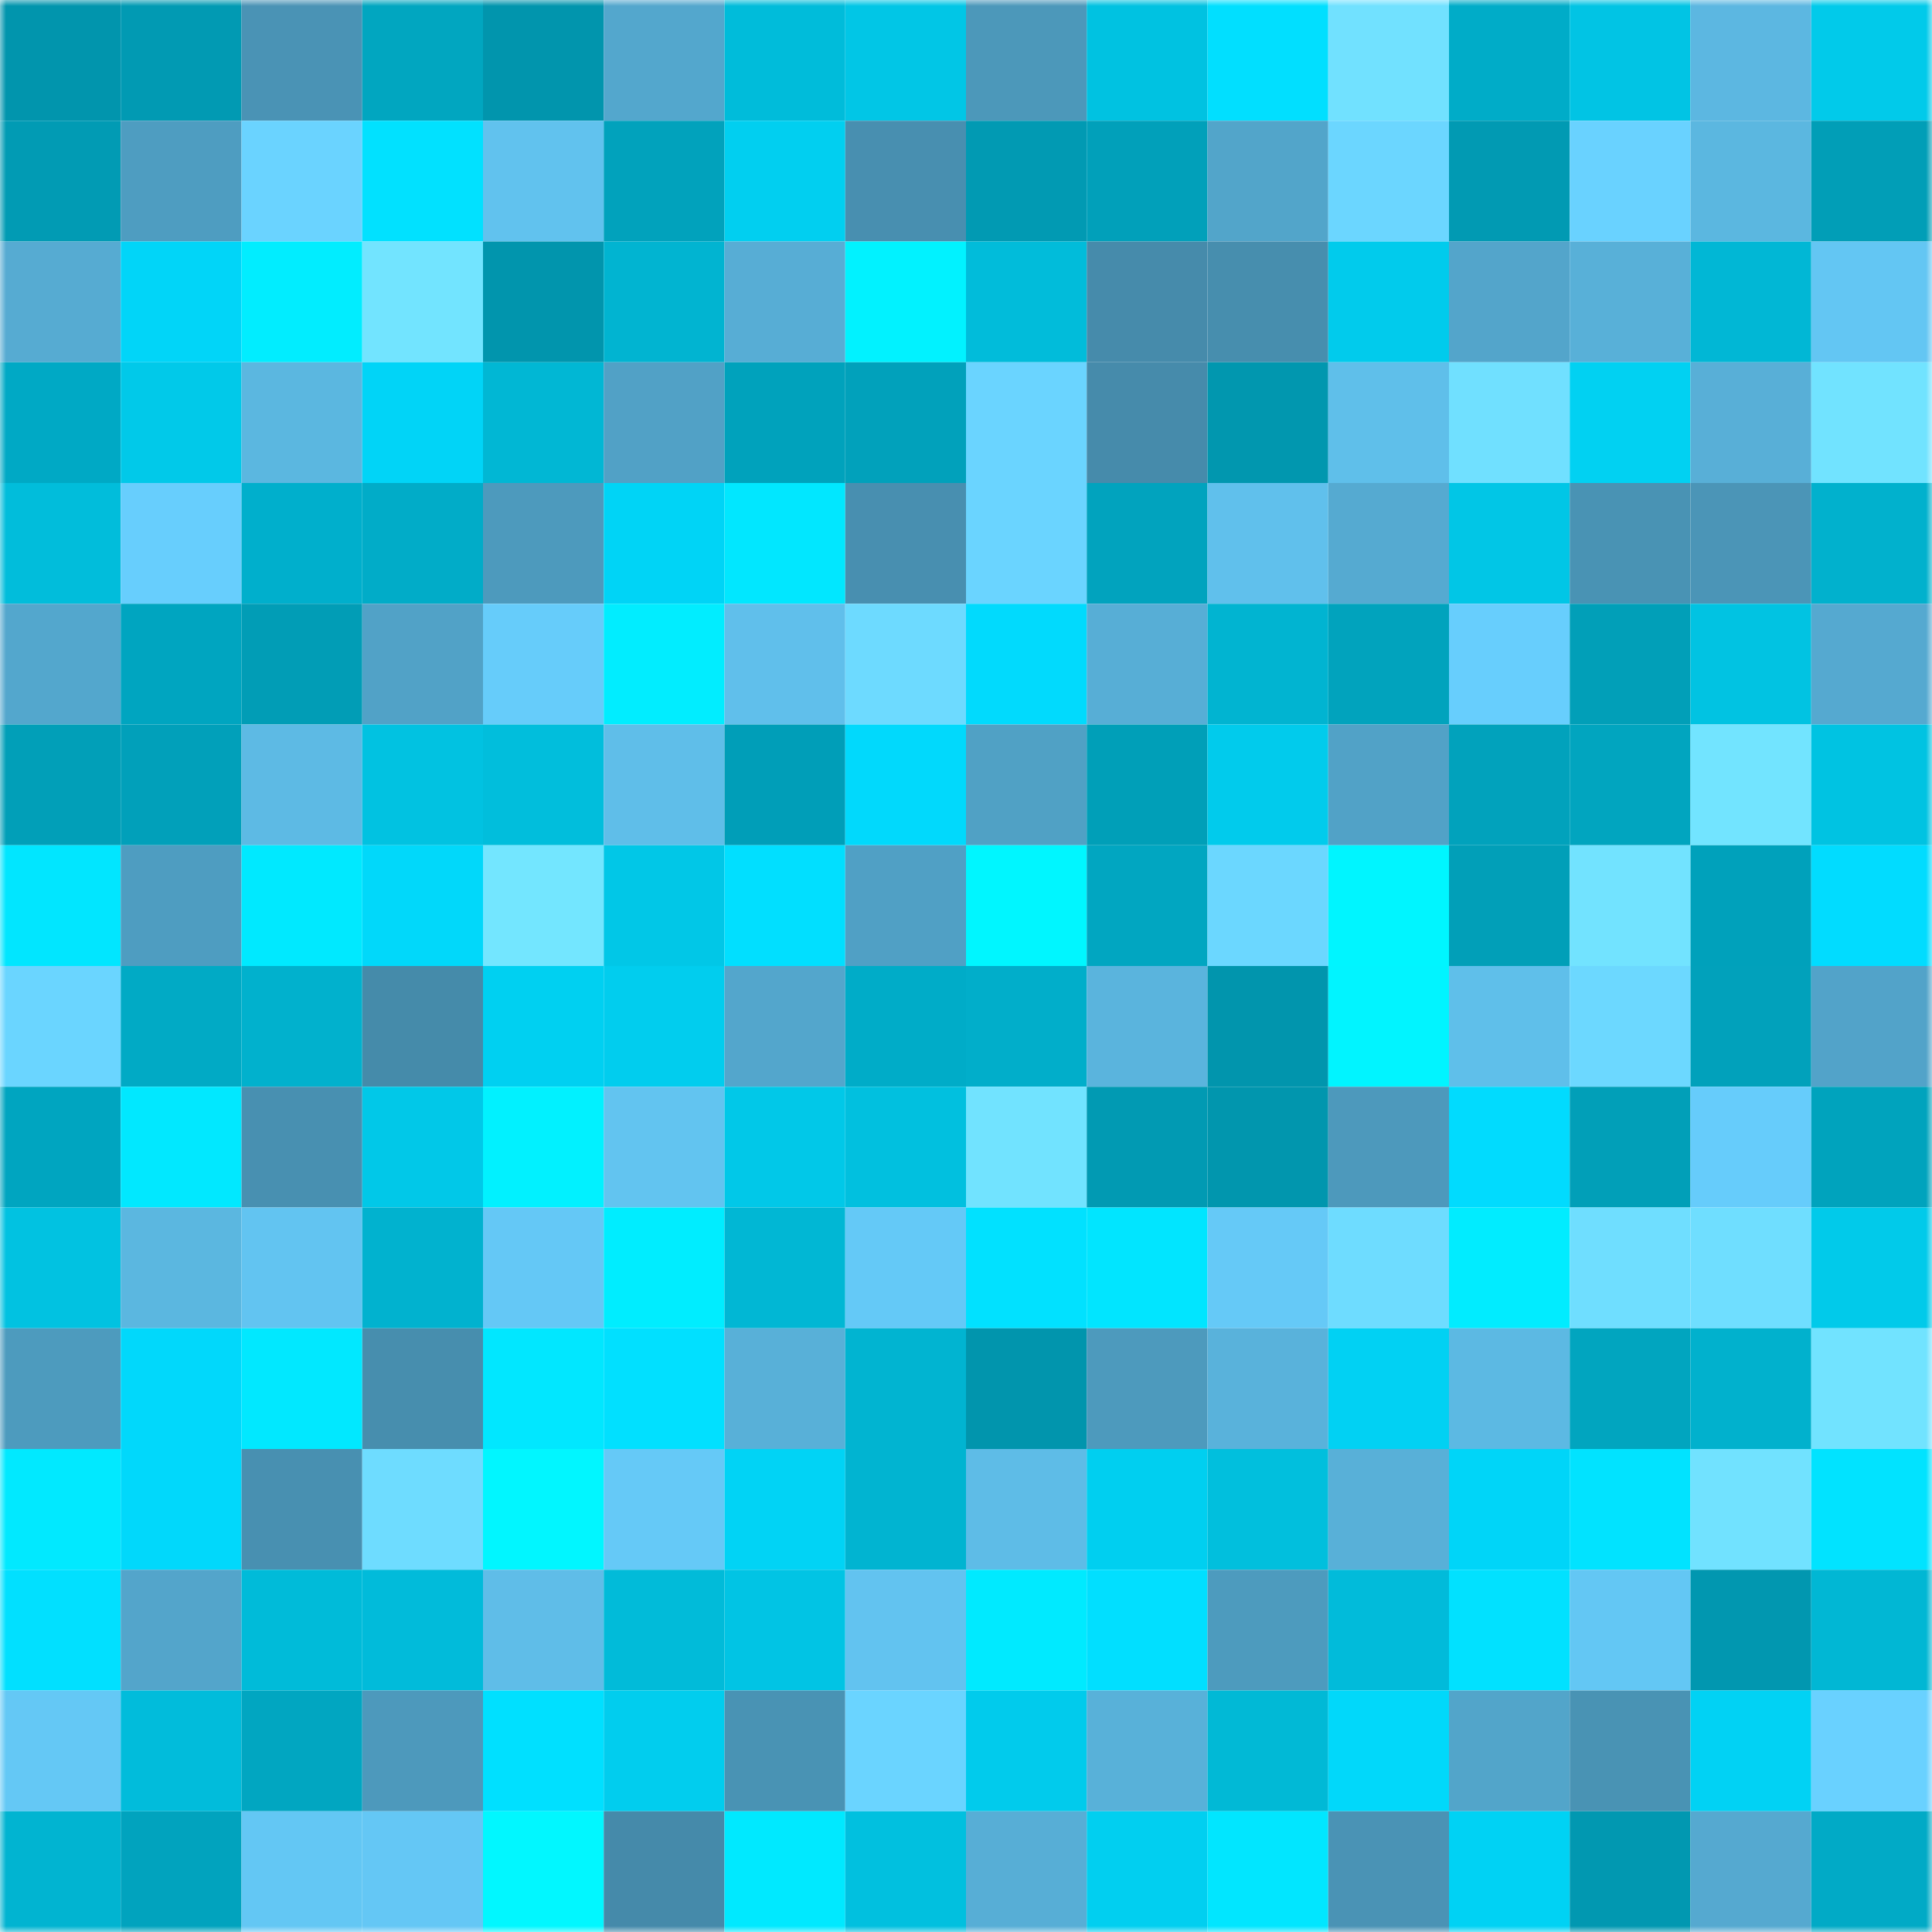 <svg viewBox="0 0 160 160" fill="none" role="img" xmlns="http://www.w3.org/2000/svg" width="240" height="240" name="ens%2C89139.eth"><mask id="2133856415" mask-type="alpha" maskUnits="userSpaceOnUse" x="0" y="0" width="160" height="160"><rect width="160" height="160" fill="#FFFFFF"></rect></mask><g mask="url(#2133856415)"><rect x="0" y="0" width="10" height="10" fill="#0195ad"></rect><rect x="10" y="0" width="10" height="10" fill="#019ab3"></rect><rect x="20" y="0" width="10" height="10" fill="#4a93b5"></rect><rect x="30" y="0" width="10" height="10" fill="#01a6c0"></rect><rect x="40" y="0" width="10" height="10" fill="#0195ad"></rect><rect x="50" y="0" width="10" height="10" fill="#53a7cd"></rect><rect x="60" y="0" width="10" height="10" fill="#00bcda"></rect><rect x="70" y="0" width="10" height="10" fill="#01c6e6"></rect><rect x="80" y="0" width="10" height="10" fill="#4c98ba"></rect><rect x="90" y="0" width="10" height="10" fill="#00c2e1"></rect><rect x="100" y="0" width="10" height="10" fill="#01dfff"></rect><rect x="110" y="0" width="10" height="10" fill="#71e1ff"></rect><rect x="120" y="0" width="10" height="10" fill="#00acc8"></rect><rect x="130" y="0" width="10" height="10" fill="#01c4e4"></rect><rect x="140" y="0" width="10" height="10" fill="#5cb7e1"></rect><rect x="150" y="0" width="10" height="10" fill="#01caea"></rect><rect x="0" y="10" width="10" height="10" fill="#019bb4"></rect><rect x="10" y="10" width="10" height="10" fill="#4e9dc1"></rect><rect x="20" y="10" width="10" height="10" fill="#6ad3ff"></rect><rect x="30" y="10" width="10" height="10" fill="#01e1ff"></rect><rect x="40" y="10" width="10" height="10" fill="#61c2ee"></rect><rect x="50" y="10" width="10" height="10" fill="#01a2bc"></rect><rect x="60" y="10" width="10" height="10" fill="#01cff0"></rect><rect x="70" y="10" width="10" height="10" fill="#488fb0"></rect><rect x="80" y="10" width="10" height="10" fill="#019ab3"></rect><rect x="90" y="10" width="10" height="10" fill="#01a0ba"></rect><rect x="100" y="10" width="10" height="10" fill="#52a5ca"></rect><rect x="110" y="10" width="10" height="10" fill="#6bd6ff"></rect><rect x="120" y="10" width="10" height="10" fill="#019ab3"></rect><rect x="130" y="10" width="10" height="10" fill="#69d2ff"></rect><rect x="140" y="10" width="10" height="10" fill="#5bb7e0"></rect><rect x="150" y="10" width="10" height="10" fill="#019eb7"></rect><rect x="0" y="20" width="10" height="10" fill="#56abd2"></rect><rect x="10" y="20" width="10" height="10" fill="#01d5f8"></rect><rect x="20" y="20" width="10" height="10" fill="#01edff"></rect><rect x="30" y="20" width="10" height="10" fill="#72e4ff"></rect><rect x="40" y="20" width="10" height="10" fill="#0195ad"></rect><rect x="50" y="20" width="10" height="10" fill="#01b4d1"></rect><rect x="60" y="20" width="10" height="10" fill="#57add5"></rect><rect x="70" y="20" width="10" height="10" fill="#01f2ff"></rect><rect x="80" y="20" width="10" height="10" fill="#01bcda"></rect><rect x="90" y="20" width="10" height="10" fill="#468bab"></rect><rect x="100" y="20" width="10" height="10" fill="#478eae"></rect><rect x="110" y="20" width="10" height="10" fill="#01cbec"></rect><rect x="120" y="20" width="10" height="10" fill="#53a5cb"></rect><rect x="130" y="20" width="10" height="10" fill="#58b0d8"></rect><rect x="140" y="20" width="10" height="10" fill="#01b7d5"></rect><rect x="150" y="20" width="10" height="10" fill="#63c6f3"></rect><rect x="0" y="30" width="10" height="10" fill="#00a9c5"></rect><rect x="10" y="30" width="10" height="10" fill="#01c9e9"></rect><rect x="20" y="30" width="10" height="10" fill="#5bb7e0"></rect><rect x="30" y="30" width="10" height="10" fill="#01d4f7"></rect><rect x="40" y="30" width="10" height="10" fill="#01b7d4"></rect><rect x="50" y="30" width="10" height="10" fill="#51a1c6"></rect><rect x="60" y="30" width="10" height="10" fill="#00a2bc"></rect><rect x="70" y="30" width="10" height="10" fill="#01a1bb"></rect><rect x="80" y="30" width="10" height="10" fill="#6ad4ff"></rect><rect x="90" y="30" width="10" height="10" fill="#468bab"></rect><rect x="100" y="30" width="10" height="10" fill="#0197af"></rect><rect x="110" y="30" width="10" height="10" fill="#5fbfea"></rect><rect x="120" y="30" width="10" height="10" fill="#70e0ff"></rect><rect x="130" y="30" width="10" height="10" fill="#01d1f2"></rect><rect x="140" y="30" width="10" height="10" fill="#58afd7"></rect><rect x="150" y="30" width="10" height="10" fill="#71e3ff"></rect><rect x="0" y="40" width="10" height="10" fill="#01bddb"></rect><rect x="10" y="40" width="10" height="10" fill="#67cefd"></rect><rect x="20" y="40" width="10" height="10" fill="#00afcc"></rect><rect x="30" y="40" width="10" height="10" fill="#01acc8"></rect><rect x="40" y="40" width="10" height="10" fill="#4d9abd"></rect><rect x="50" y="40" width="10" height="10" fill="#00d4f6"></rect><rect x="60" y="40" width="10" height="10" fill="#01e7ff"></rect><rect x="70" y="40" width="10" height="10" fill="#488fb0"></rect><rect x="80" y="40" width="10" height="10" fill="#6ad4ff"></rect><rect x="90" y="40" width="10" height="10" fill="#01a3be"></rect><rect x="100" y="40" width="10" height="10" fill="#60c0ec"></rect><rect x="110" y="40" width="10" height="10" fill="#55aad1"></rect><rect x="120" y="40" width="10" height="10" fill="#01c6e6"></rect><rect x="130" y="40" width="10" height="10" fill="#4993b4"></rect><rect x="140" y="40" width="10" height="10" fill="#4b95b7"></rect><rect x="150" y="40" width="10" height="10" fill="#01b1cd"></rect><rect x="0" y="50" width="10" height="10" fill="#53a7cd"></rect><rect x="10" y="50" width="10" height="10" fill="#00a5c0"></rect><rect x="20" y="50" width="10" height="10" fill="#019db6"></rect><rect x="30" y="50" width="10" height="10" fill="#51a2c7"></rect><rect x="40" y="50" width="10" height="10" fill="#66ccfa"></rect><rect x="50" y="50" width="10" height="10" fill="#01edff"></rect><rect x="60" y="50" width="10" height="10" fill="#60bfeb"></rect><rect x="70" y="50" width="10" height="10" fill="#6ddaff"></rect><rect x="80" y="50" width="10" height="10" fill="#01dafd"></rect><rect x="90" y="50" width="10" height="10" fill="#57aed6"></rect><rect x="100" y="50" width="10" height="10" fill="#01b4d1"></rect><rect x="110" y="50" width="10" height="10" fill="#01a3bd"></rect><rect x="120" y="50" width="10" height="10" fill="#67cefd"></rect><rect x="130" y="50" width="10" height="10" fill="#019fb8"></rect><rect x="140" y="50" width="10" height="10" fill="#01c3e2"></rect><rect x="150" y="50" width="10" height="10" fill="#55a9d0"></rect><rect x="0" y="60" width="10" height="10" fill="#019fb8"></rect><rect x="10" y="60" width="10" height="10" fill="#01a0ba"></rect><rect x="20" y="60" width="10" height="10" fill="#5dbae4"></rect><rect x="30" y="60" width="10" height="10" fill="#01c2e1"></rect><rect x="40" y="60" width="10" height="10" fill="#01bedc"></rect><rect x="50" y="60" width="10" height="10" fill="#5fbee9"></rect><rect x="60" y="60" width="10" height="10" fill="#009eb8"></rect><rect x="70" y="60" width="10" height="10" fill="#01d9fc"></rect><rect x="80" y="60" width="10" height="10" fill="#50a1c5"></rect><rect x="90" y="60" width="10" height="10" fill="#009fb8"></rect><rect x="100" y="60" width="10" height="10" fill="#01cbec"></rect><rect x="110" y="60" width="10" height="10" fill="#51a2c7"></rect><rect x="120" y="60" width="10" height="10" fill="#01a2bc"></rect><rect x="130" y="60" width="10" height="10" fill="#01a5bf"></rect><rect x="140" y="60" width="10" height="10" fill="#72e4ff"></rect><rect x="150" y="60" width="10" height="10" fill="#00c3e2"></rect><rect x="0" y="70" width="10" height="10" fill="#01e6ff"></rect><rect x="10" y="70" width="10" height="10" fill="#4e9dc1"></rect><rect x="20" y="70" width="10" height="10" fill="#00e9ff"></rect><rect x="30" y="70" width="10" height="10" fill="#01d8fa"></rect><rect x="40" y="70" width="10" height="10" fill="#73e6ff"></rect><rect x="50" y="70" width="10" height="10" fill="#01c7e7"></rect><rect x="60" y="70" width="10" height="10" fill="#01dfff"></rect><rect x="70" y="70" width="10" height="10" fill="#50a0c5"></rect><rect x="80" y="70" width="10" height="10" fill="#00f6ff"></rect><rect x="90" y="70" width="10" height="10" fill="#01a6c1"></rect><rect x="100" y="70" width="10" height="10" fill="#6bd7ff"></rect><rect x="110" y="70" width="10" height="10" fill="#00f5ff"></rect><rect x="120" y="70" width="10" height="10" fill="#019fb8"></rect><rect x="130" y="70" width="10" height="10" fill="#72e3ff"></rect><rect x="140" y="70" width="10" height="10" fill="#00a1bb"></rect><rect x="150" y="70" width="10" height="10" fill="#01dcff"></rect><rect x="0" y="80" width="10" height="10" fill="#6ad5ff"></rect><rect x="10" y="80" width="10" height="10" fill="#01aac5"></rect><rect x="20" y="80" width="10" height="10" fill="#01b1cd"></rect><rect x="30" y="80" width="10" height="10" fill="#458baa"></rect><rect x="40" y="80" width="10" height="10" fill="#00d0f1"></rect><rect x="50" y="80" width="10" height="10" fill="#01cdee"></rect><rect x="60" y="80" width="10" height="10" fill="#53a6cc"></rect><rect x="70" y="80" width="10" height="10" fill="#00acc8"></rect><rect x="80" y="80" width="10" height="10" fill="#01aeca"></rect><rect x="90" y="80" width="10" height="10" fill="#5ab4dd"></rect><rect x="100" y="80" width="10" height="10" fill="#0195ad"></rect><rect x="110" y="80" width="10" height="10" fill="#01f4ff"></rect><rect x="120" y="80" width="10" height="10" fill="#5fbfea"></rect><rect x="130" y="80" width="10" height="10" fill="#6cd8ff"></rect><rect x="140" y="80" width="10" height="10" fill="#01a1bb"></rect><rect x="150" y="80" width="10" height="10" fill="#52a3c9"></rect><rect x="0" y="90" width="10" height="10" fill="#00a5c0"></rect><rect x="10" y="90" width="10" height="10" fill="#01e8ff"></rect><rect x="20" y="90" width="10" height="10" fill="#4890b1"></rect><rect x="30" y="90" width="10" height="10" fill="#01c8e8"></rect><rect x="40" y="90" width="10" height="10" fill="#01f1ff"></rect><rect x="50" y="90" width="10" height="10" fill="#62c4f0"></rect><rect x="60" y="90" width="10" height="10" fill="#01c8e8"></rect><rect x="70" y="90" width="10" height="10" fill="#01c0df"></rect><rect x="80" y="90" width="10" height="10" fill="#71e3ff"></rect><rect x="90" y="90" width="10" height="10" fill="#019ab3"></rect><rect x="100" y="90" width="10" height="10" fill="#0196ae"></rect><rect x="110" y="90" width="10" height="10" fill="#4d99bc"></rect><rect x="120" y="90" width="10" height="10" fill="#01dbfe"></rect><rect x="130" y="90" width="10" height="10" fill="#019fb8"></rect><rect x="140" y="90" width="10" height="10" fill="#66ccfb"></rect><rect x="150" y="90" width="10" height="10" fill="#00a3bd"></rect><rect x="0" y="100" width="10" height="10" fill="#01c2e1"></rect><rect x="10" y="100" width="10" height="10" fill="#5bb7e0"></rect><rect x="20" y="100" width="10" height="10" fill="#62c4f1"></rect><rect x="30" y="100" width="10" height="10" fill="#01b2cf"></rect><rect x="40" y="100" width="10" height="10" fill="#64c8f6"></rect><rect x="50" y="100" width="10" height="10" fill="#00edff"></rect><rect x="60" y="100" width="10" height="10" fill="#01b7d4"></rect><rect x="70" y="100" width="10" height="10" fill="#64c9f7"></rect><rect x="80" y="100" width="10" height="10" fill="#01e1ff"></rect><rect x="90" y="100" width="10" height="10" fill="#01e5ff"></rect><rect x="100" y="100" width="10" height="10" fill="#65c9f7"></rect><rect x="110" y="100" width="10" height="10" fill="#6edcff"></rect><rect x="120" y="100" width="10" height="10" fill="#01ecff"></rect><rect x="130" y="100" width="10" height="10" fill="#6fdeff"></rect><rect x="140" y="100" width="10" height="10" fill="#6fdeff"></rect><rect x="150" y="100" width="10" height="10" fill="#01caea"></rect><rect x="0" y="110" width="10" height="10" fill="#4d9bbe"></rect><rect x="10" y="110" width="10" height="10" fill="#01d8fb"></rect><rect x="20" y="110" width="10" height="10" fill="#01e8ff"></rect><rect x="30" y="110" width="10" height="10" fill="#478eae"></rect><rect x="40" y="110" width="10" height="10" fill="#01e7ff"></rect><rect x="50" y="110" width="10" height="10" fill="#01e0ff"></rect><rect x="60" y="110" width="10" height="10" fill="#58b0d8"></rect><rect x="70" y="110" width="10" height="10" fill="#01b4d1"></rect><rect x="80" y="110" width="10" height="10" fill="#0195ad"></rect><rect x="90" y="110" width="10" height="10" fill="#4d9abd"></rect><rect x="100" y="110" width="10" height="10" fill="#59b2db"></rect><rect x="110" y="110" width="10" height="10" fill="#01d1f3"></rect><rect x="120" y="110" width="10" height="10" fill="#5cb9e3"></rect><rect x="130" y="110" width="10" height="10" fill="#01a5bf"></rect><rect x="140" y="110" width="10" height="10" fill="#01b1cd"></rect><rect x="150" y="110" width="10" height="10" fill="#71e3ff"></rect><rect x="0" y="120" width="10" height="10" fill="#01e9ff"></rect><rect x="10" y="120" width="10" height="10" fill="#01d8fb"></rect><rect x="20" y="120" width="10" height="10" fill="#4890b1"></rect><rect x="30" y="120" width="10" height="10" fill="#6edcff"></rect><rect x="40" y="120" width="10" height="10" fill="#01f6ff"></rect><rect x="50" y="120" width="10" height="10" fill="#65c9f7"></rect><rect x="60" y="120" width="10" height="10" fill="#01d3f5"></rect><rect x="70" y="120" width="10" height="10" fill="#01b4d1"></rect><rect x="80" y="120" width="10" height="10" fill="#5ebce7"></rect><rect x="90" y="120" width="10" height="10" fill="#00cff0"></rect><rect x="100" y="120" width="10" height="10" fill="#01bfdd"></rect><rect x="110" y="120" width="10" height="10" fill="#58b0d8"></rect><rect x="120" y="120" width="10" height="10" fill="#00d5f8"></rect><rect x="130" y="120" width="10" height="10" fill="#01e3ff"></rect><rect x="140" y="120" width="10" height="10" fill="#71e2ff"></rect><rect x="150" y="120" width="10" height="10" fill="#01e3ff"></rect><rect x="0" y="130" width="10" height="10" fill="#01e0ff"></rect><rect x="10" y="130" width="10" height="10" fill="#53a5cb"></rect><rect x="20" y="130" width="10" height="10" fill="#00bbd9"></rect><rect x="30" y="130" width="10" height="10" fill="#01bbda"></rect><rect x="40" y="130" width="10" height="10" fill="#5fbde8"></rect><rect x="50" y="130" width="10" height="10" fill="#01bbd9"></rect><rect x="60" y="130" width="10" height="10" fill="#01c4e4"></rect><rect x="70" y="130" width="10" height="10" fill="#62c3f0"></rect><rect x="80" y="130" width="10" height="10" fill="#00eaff"></rect><rect x="90" y="130" width="10" height="10" fill="#01dfff"></rect><rect x="100" y="130" width="10" height="10" fill="#4d9bbe"></rect><rect x="110" y="130" width="10" height="10" fill="#01bbda"></rect><rect x="120" y="130" width="10" height="10" fill="#01e1ff"></rect><rect x="130" y="130" width="10" height="10" fill="#63c7f4"></rect><rect x="140" y="130" width="10" height="10" fill="#0197b0"></rect><rect x="150" y="130" width="10" height="10" fill="#01b7d4"></rect><rect x="0" y="140" width="10" height="10" fill="#64c8f5"></rect><rect x="10" y="140" width="10" height="10" fill="#01bcdb"></rect><rect x="20" y="140" width="10" height="10" fill="#01a6c1"></rect><rect x="30" y="140" width="10" height="10" fill="#4d99bc"></rect><rect x="40" y="140" width="10" height="10" fill="#00e0ff"></rect><rect x="50" y="140" width="10" height="10" fill="#01cdee"></rect><rect x="60" y="140" width="10" height="10" fill="#4993b4"></rect><rect x="70" y="140" width="10" height="10" fill="#6ad4ff"></rect><rect x="80" y="140" width="10" height="10" fill="#01cbec"></rect><rect x="90" y="140" width="10" height="10" fill="#58b1d9"></rect><rect x="100" y="140" width="10" height="10" fill="#01b9d6"></rect><rect x="110" y="140" width="10" height="10" fill="#01d8fa"></rect><rect x="120" y="140" width="10" height="10" fill="#52a5ca"></rect><rect x="130" y="140" width="10" height="10" fill="#4993b4"></rect><rect x="140" y="140" width="10" height="10" fill="#01d2f4"></rect><rect x="150" y="140" width="10" height="10" fill="#69d1ff"></rect><rect x="0" y="150" width="10" height="10" fill="#01b4d1"></rect><rect x="10" y="150" width="10" height="10" fill="#01a3be"></rect><rect x="20" y="150" width="10" height="10" fill="#63c7f4"></rect><rect x="30" y="150" width="10" height="10" fill="#64c7f5"></rect><rect x="40" y="150" width="10" height="10" fill="#01f7ff"></rect><rect x="50" y="150" width="10" height="10" fill="#458aaa"></rect><rect x="60" y="150" width="10" height="10" fill="#00e9ff"></rect><rect x="70" y="150" width="10" height="10" fill="#01c0df"></rect><rect x="80" y="150" width="10" height="10" fill="#57aed6"></rect><rect x="90" y="150" width="10" height="10" fill="#01cff0"></rect><rect x="100" y="150" width="10" height="10" fill="#01e6ff"></rect><rect x="110" y="150" width="10" height="10" fill="#4a93b5"></rect><rect x="120" y="150" width="10" height="10" fill="#00d2f4"></rect><rect x="130" y="150" width="10" height="10" fill="#0198b1"></rect><rect x="140" y="150" width="10" height="10" fill="#55a9d0"></rect><rect x="150" y="150" width="10" height="10" fill="#01aac6"></rect></g></svg>